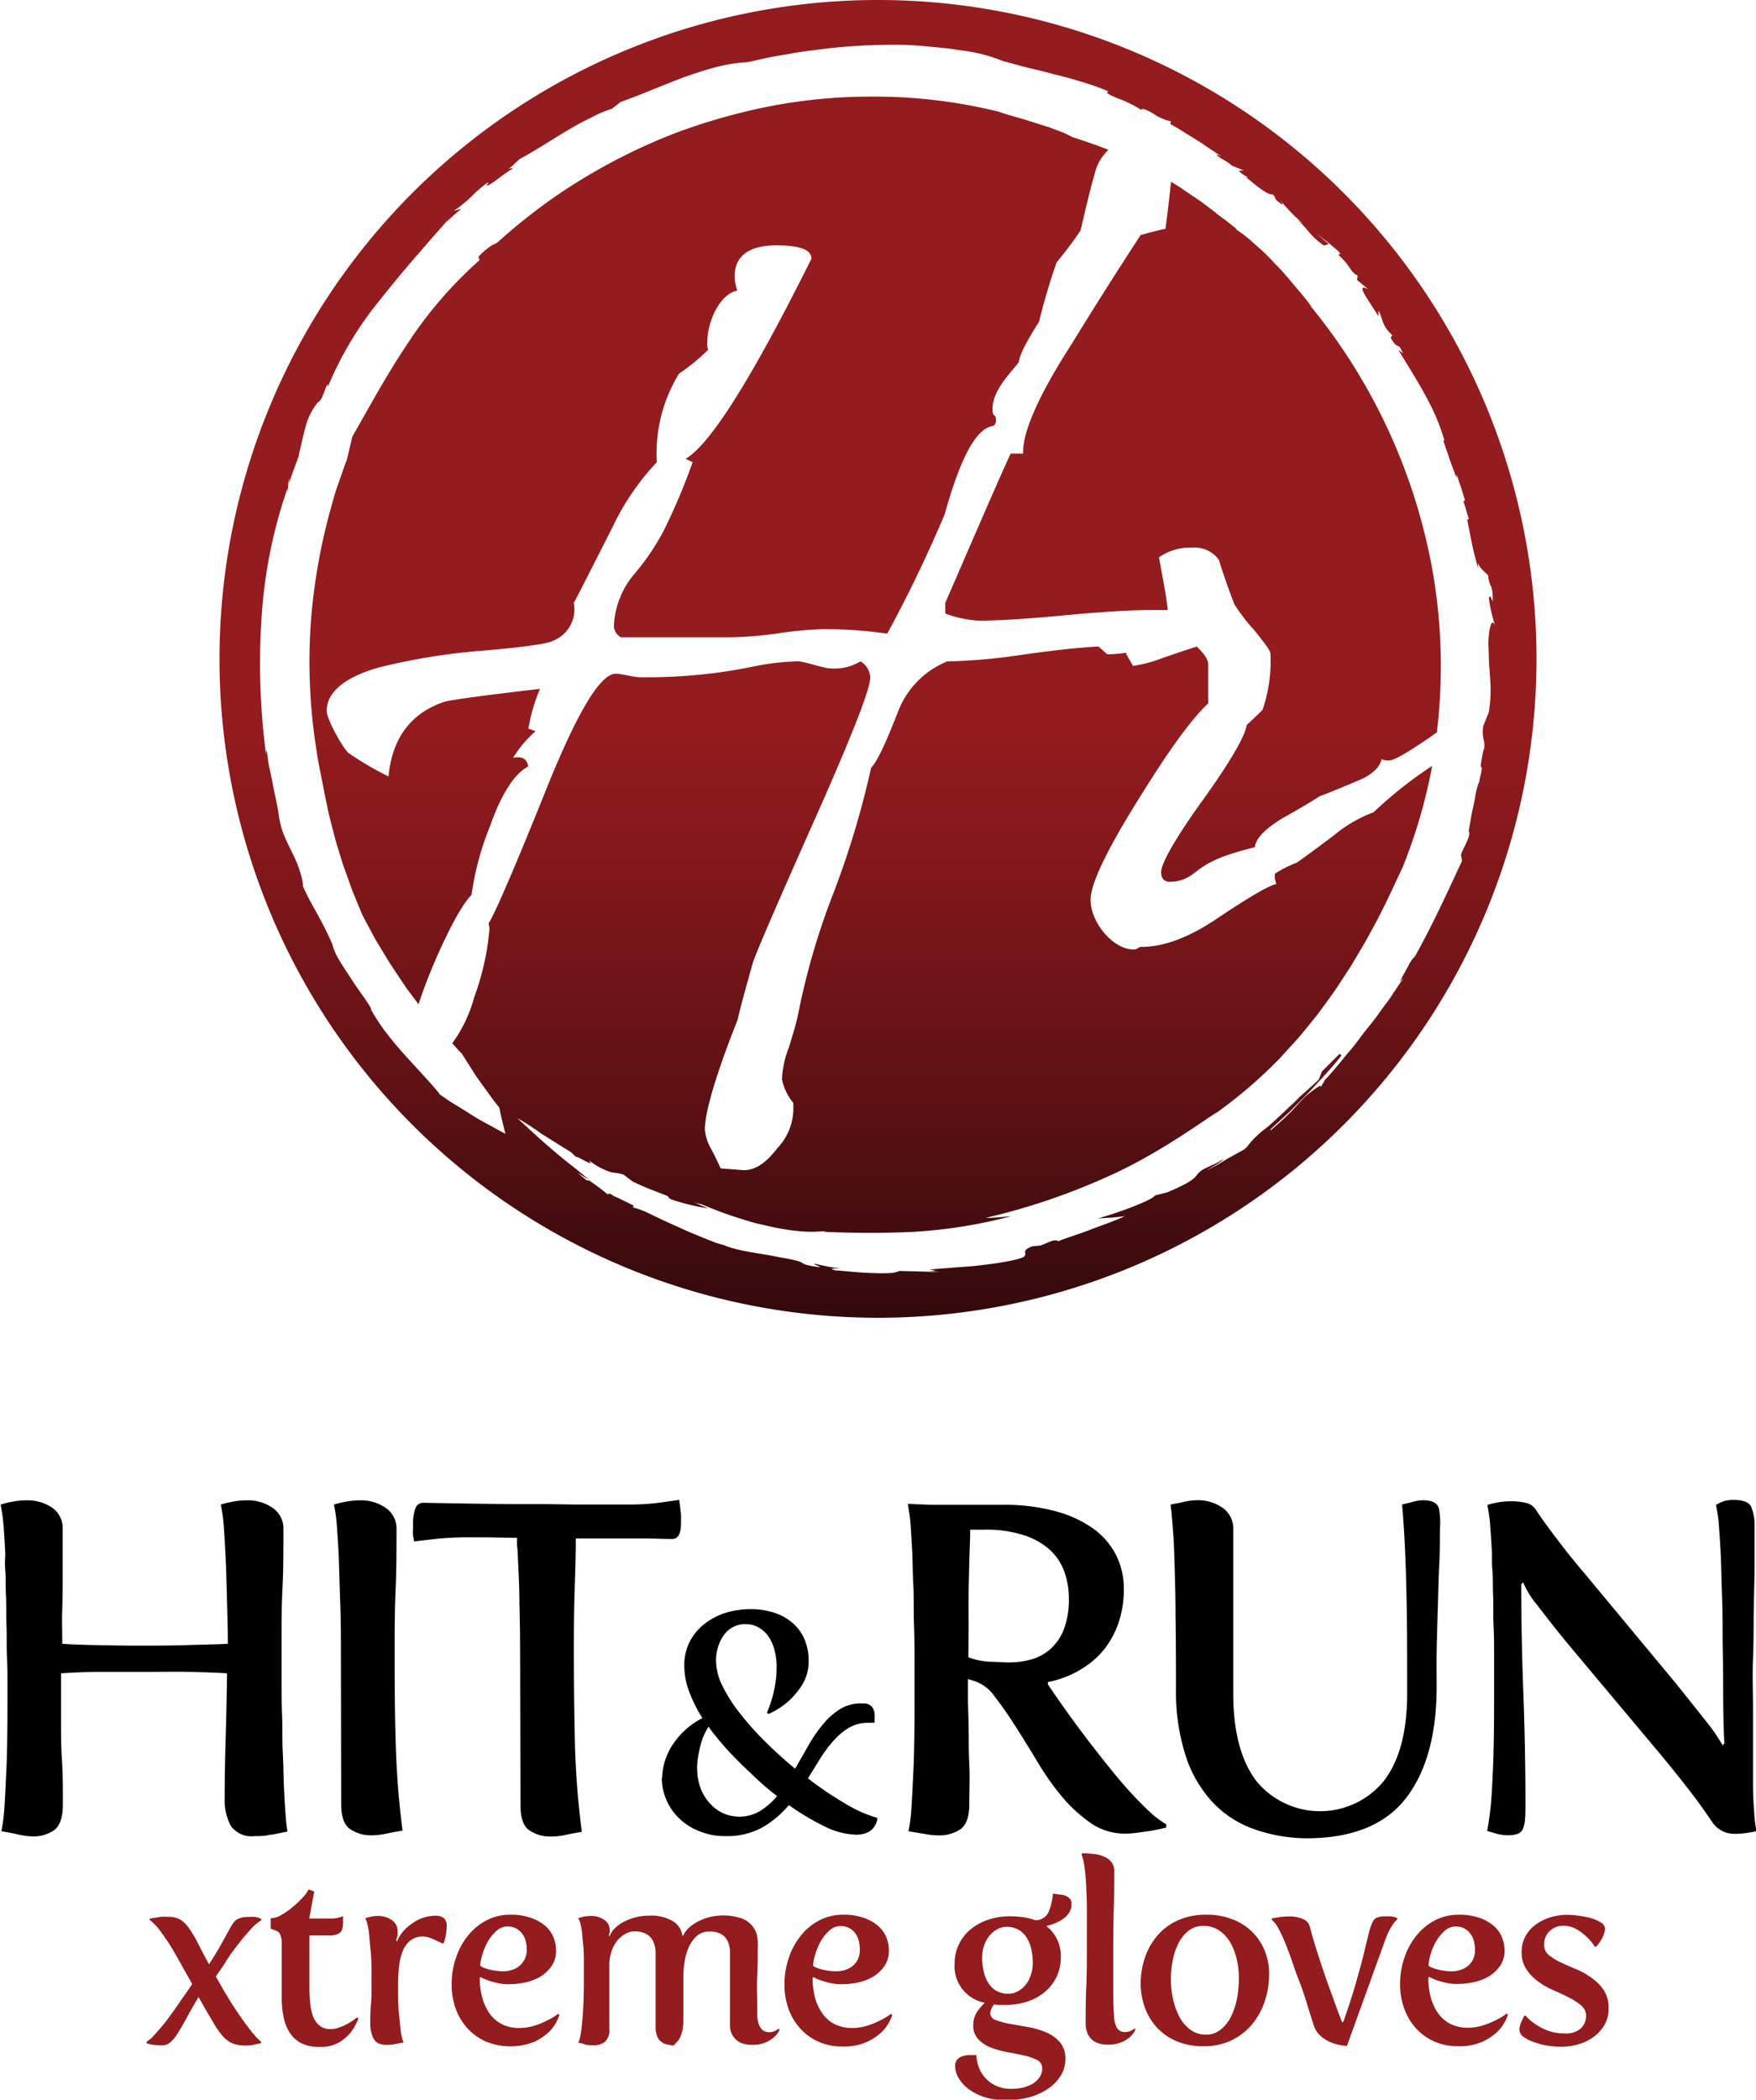 <svg xmlns="http://www.w3.org/2000/svg" xmlns:xlink="http://www.w3.org/1999/xlink" viewBox="0 0 200 239"><defs><style>.\36 73d7e25-8141-480a-a108-bc132b59c5c6{fill:url(#9a3575e3-4ad8-4353-b50f-0af3d373a89f);}.\36 071064f-27bf-4813-8697-55c2bc5c094b{fill:url(#859f25bb-4f47-454f-8098-350f08d692cd);}.dec5996e-3ab2-448e-b9a1-cec5ed1357c8{fill:url(#06cf8780-35b3-4dd8-90f2-2bbe8cf4e230);}.\33 36a76b8-f730-4cef-a621-602913220f5a{fill:#941b1e;}</style><linearGradient id="9a3575e3-4ad8-4353-b50f-0af3d373a89f" x1="100" y1="150" x2="100" gradientUnits="userSpaceOnUse"><stop offset="0" stop-color="#33090c"/><stop offset="0.17" stop-color="#5e1114"/><stop offset="0.36" stop-color="#85181b"/><stop offset="0.45" stop-color="#941b1e"/></linearGradient><linearGradient id="859f25bb-4f47-454f-8098-350f08d692cd" x1="80.77" y1="150.11" x2="80.77" y2="0.13" xlink:href="#9a3575e3-4ad8-4353-b50f-0af3d373a89f"/><linearGradient id="06cf8780-35b3-4dd8-90f2-2bbe8cf4e230" x1="135.94" y1="150.11" x2="135.94" y2="0.13" xlink:href="#9a3575e3-4ad8-4353-b50f-0af3d373a89f"/></defs><title>logo</title><g id="3813276b-5b4d-4093-a5fd-362dee46c8c9" data-name="Capa 2"><g id="d27d6b59-d415-49d4-b5c1-7ea9cf912dfa" data-name="logo"><path class="673d7e25-8141-480a-a108-bc132b59c5c6" d="M100,0a75,75,0,1,0,75,75A75,75,0,0,0,100,0Zm69.51,73.27c.07,1.08.05,1.91.11,2.62s.09,1.26.13,1.78a16.14,16.14,0,0,1-.18,3.39l-.64,1.6c-.23,1.62.42,1.81,0,2.85-.34,1.64-.29,1.76-.22,1.81s.14.06-.21,1.5h0c0,.08,0,.18-.08.27a0,0,0,0,0,0,0,8.88,8.88,0,0,0-.43,1.8c-.11.53-.2,1-.36,1.68,0,0-.09.51-.17,1-.05.25-.1.5-.13.69s-.06.31-.06.31c.33.59-.58,1.81-.87,2.71l.06.36.06.36c-1.27,2.68-3.17,6.95-5.37,10.88a3.2,3.2,0,0,0-.74,1.06c-.3.52-.65,1.17-1,1.83l.46-.48c-.52.78-1,1.48-1.38,2.07s-.82,1.12-1.16,1.59c-.67,1-1.25,1.67-1.82,2.39s-1.08,1.48-1.82,2.33-1.54,1.94-2.77,3.24l-.52.88c.25-.57-.9.37-1.39.74s-1.17,1.18-1.9,1.94-1.59,1.5-2.4,2.21l0-.14,2.18-2,2.24-2.26c1.44-1.55,2.79-3,3.66-4.14l-.22-.18-1,1c-.51.5-1,1-1,1l-.37.93c-.35.34-.68.63-1,.92s-.59.54-.88.78c-.54.5-1,1-1.45,1.39-.9.85-1.66,1.58-2.56,2.35a10.52,10.52,0,0,0-2.29,2.23h0l-.24.21a.55.55,0,0,0,.2-.1s0,0,0,0c-.82.49-1.46.82-2.13,1.2-.33.2-.68.4-1.06.64l-1.34.73c.09-.07.53-.35,1-.63s.86-.6.94-.66c-.1,0-.56.3-1,.52l-1.08.5c-1.68.83,0,.92-4.36,2.75l-.7.18-.71.18c-.26.52-4.24,2-6.5,2.61l1.55-.09c.76-.06,1.53-.17,1.53-.17-1.26.6-2.7,1.06-4,1.57s-2.67.9-3.74,1.34c0,0,.4-.26-.53-.11l-1.32.54-1,.11c-1.29.54-.5.68-.86,1.14V143c-.15.28-2.36.73-4.79,1-1.21.17-2.48.21-3.56.31s-2,.13-2.49.23c.54,0,1.26.17-.09.1a7.93,7.93,0,0,0,1.46.11,13.68,13.68,0,0,1-1.68,0l-3.08-.08a2.87,2.87,0,0,1-1.08.24,16.1,16.1,0,0,1-1.83,0c-1.35,0-2.92-.21-4.14-.29H95.2c-.32-.1-1.07-.27.51-.22l-1.4-.22-1.38-.3c-.94-.07,1.84.59-.5.23-1.85-.38,0-.37-3.66-1-2.28-.49-4.64-.65-6.38-1.4-.23-.06-.55-.15-.92-.27l-1.29-.51-1.53-.63c-.54-.22-1.09-.49-1.63-.73l-1.59-.72c-.5-.25-1-.48-1.42-.68a9,9,0,0,0-1.92-.73l.07-.21c-.51-.26-1.71-.86-2.42-1.16l.1,0c-.45-.23-.54-.23-.55-.18s-.16,0-.1.07l.12,0s0,.07,0,.09a21.23,21.23,0,0,0-2.24-1.69h-.24c-.26-.21-.79-.64-1-.8s0,0,1.28.73c-.45-.35-1.2-1-2.08-1.68s-1.87-1.52-2.78-2.31-1.74-1.56-2.34-2.11l-1-.92A27.59,27.59,0,0,1,61.59,129c1.19.74,2.47,1.57,3.39,2.11l.69.64c-.27-.41,2.32,1.35,1.38.3a7.75,7.75,0,0,0,2.61,1.4,8.52,8.52,0,0,1,1.34.24l1.09.82.61.28c.37.17.87.39,1.38.59l2,.78c0,.08.1.23.43.39a26.46,26.46,0,0,0,4.13,1l-1-.43-.62-.29a4.53,4.53,0,0,0,.86.25v0c1.48.6,2.8,1.12,4,1.49.61.19,1.16.37,1.68.52s1,.26,1.48.36a27.63,27.63,0,0,0,4.12.71c1.91.14,2.38-.06,3,0l-.45.06c4,.15,7.07.15,10.31,0a56.56,56.56,0,0,0,11.16-1.78l-1.46.13-1,.06h-.46A74.71,74.71,0,0,0,126,134c6.19-2.72,11.59-6.85,12.6-7.37a53.11,53.11,0,0,0,7-6c.53-.54,1-1.11,1.55-1.68l.77-.85.73-.88,1.43-1.77,1.33-1.82.65-.91.62-.94,1.21-1.85c.73-1.27,1.52-2.49,2.18-3.77,1.41-2.48,2.53-5,3.69-7.46a60,60,0,0,0,3.36-11.53c-.07.06-.16.11-.23.16a47.43,47.43,0,0,0-6.45,5.13,15.45,15.45,0,0,0-4.53,2.64c-2.53,1.9-3.93,2.91-4.24,3.11a12.36,12.36,0,0,0-2.41,1.21c-.11.09-.11.5.1,1.21-.91.19-3.12,1.51-6.75,3.93-3.13,2.11-6,3.22-8.56,3.22-.5,0-.41.3-.92.3-2.41,0-4.92-3.13-4.92-5.64,0-1.81,1.81-5.64,5.54-11.59,3.42-5.53,6-9.06,7.85-10.78V75.59c0-.51-.4-1.12-1.3-2-.21.09-1.52.49-3.84,1.29a15.34,15.34,0,0,1-3.42.92l-.81-1.42s.05,0,.1-.09a15.47,15.47,0,0,1-2.22.19l-1-.89c-1.92.09-4.64.38-8.35.89a67.22,67.22,0,0,1-8.87.81,10,10,0,0,0-5.54,5.54c-1.41,3.63-2.42,5.84-3.13,6.55A102.14,102.14,0,0,1,95,101.47a80.77,80.77,0,0,0-4.14,14.2c-.11.51-.41,1.62-1,3.53a11.47,11.47,0,0,0-.8,3.63,6.07,6.07,0,0,0,1.3,2.72v.69a6.54,6.54,0,0,1-1.81,4.44c-1.31,1.71-2.52,2.52-3.83,2.52l-2.62-.2c-.1-.11-.4-.91-1.1-2.21a5.37,5.37,0,0,1-.72-2.22c0-1.92,1.21-6.15,3.73-12.49.31-1.42.91-3.53,1.72-6.45.51-1.51,3-7.25,7.45-17.22,3.93-8.88,5.94-14,5.94-15.32A2.28,2.28,0,0,0,98,75.28a5.68,5.68,0,0,1-3.32.81c-.92,0-3-.81-3.83-.81a28.18,28.18,0,0,0-5.14.61c-2.52.51-4.24.71-5,.8a60.67,60.67,0,0,1-7.76.4c-.8,0-2.1-.4-2.81-.4-1.73,0-4.24,4.13-7.66,12.49-4,10-6.35,15.31-6.84,15.92a2.23,2.23,0,0,1,.1.8A30.45,30.45,0,0,1,54,113.55a16,16,0,0,1-2.49,5.21c.2.22.38.41.53.59.35.39.57.59.57.59l.63,1c.38.57.84,1.39,1.39,2.12l1.5,2.08c.43.56.73.92.73.92s.16.74.33,1.49l.37,1.51-1.22-.66c-.71-.41-1.73-.9-2.67-1.52s-1.92-1.17-2.62-1.64l-1.14-.79.18.08c-2.8-3.35-5.74-5.89-7.75-9.47h-.07c.22-.21-1-1.72-2.11-3.39-.55-.87-1.15-1.73-1.58-2.48a6,6,0,0,1-.72-1.68c-1.2-2.82-2.46-4.57-3.35-6.61,0,.07,0-.22-.07-.67a11.92,11.92,0,0,0-.88-2.58c-.14-.36-.52-1-.9-1.89a9.33,9.33,0,0,1-.89-2.84c-.11-1-.44-2.24-.68-3.58-.13-.69-.29-1.37-.42-2s-.21-1.37-.3-2l-.08.46A78.76,78.76,0,0,1,29.81,70a55.53,55.53,0,0,1,2.93-14.41c-.06,1.91.21-2.67.18-.56,0,0,.06-.2.16-.5s.23-.7.39-1.1l.58-1.58c0-.11,0-.15,0-.15.23-.95.43-1.93.71-2.95a7.41,7.41,0,0,1,1.48-3c.23,0,.53-.7.75-1.3s.42-1,.33-.36a39.26,39.26,0,0,1,6-10c2.19-2.79,4.55-5.49,7.87-9.26l-.37.47.82-.77c.44-.38.89-.74.89-.74l-.83.2a14.21,14.21,0,0,0,2.37-2c.83-.74,1.54-1.36,1.57-1.16l-.22.21c.1.4,1.9-1.28,3-1.85-.18-.1-.45,0-.61.13.18-.14.61-.5,1.38-1.22,1.87-1,3.73-2.25,5.52-3.3a28.29,28.29,0,0,1,2.62-1.41,12.21,12.21,0,0,1,2.35-1l1-.78c2.17-.77,4.66-1.85,7.18-2.81,1.28-.44,2.55-.87,3.77-1.18a18.1,18.1,0,0,1,3.5-.54l2.48-.55c.79-.16,1.57-.27,2.31-.4,1.5-.3,2.93-.42,4.36-.62a67.57,67.57,0,0,1,9.19-.39l1.41.09,1.51.15,1.57.15,1.54.23a18.09,18.09,0,0,1,4.73,1.21c1.33.34,2.47.69,3.52.92s2,.52,2.89.73,1.78.48,2.69.75l1.43.46c.47.19,1,.37,1.49.6-.46.13.23.45,1.18.83A13.6,13.6,0,0,1,130,12.52c0-.28.66,0,1.37.42a5.5,5.5,0,0,0,2,.87l-.08.31s.39.21.95.54l2,1.24c.74.44,1.45,1,2,1.31l.86.6-.46-.21c-.25.16,1,.63,1.69,1.27l1.32.52-.57.06a4.34,4.34,0,0,0,1.09.75.23.23,0,0,0-.2,0,21.66,21.66,0,0,0,1.79,1.42c.55.37,1,.58,1.18.49.49.48.1.43.68.88.78.61.39.06.13-.29a19.67,19.67,0,0,0,2.63,2.73l-.28-.19a3.68,3.68,0,0,0-.36-.24c1.14.91,1.34,1.77,3.06,2.95l.55-.17-.23-.2c-.16-.14-.36-.29-.55-.46l-.65-.53,1.22.91,1.31,1.1c.42.55,0,.22,0,.43,1.54,1.38,1.12,1.72,2.19,2.36l-.09.47.63.52.61.52c-.18-.07-.49-.22-.58-.12s0,.46.65,1.44L157,36l0-.66c.54,1,.34,1.69,1.59,2.83l-.21.24c.89,1.62.82.35,1.4,1.81l-.52-.4c2.34,3.87,4.19,6.59,5.26,10.35h-.14l.39,1.12c.14.41.29.82.42,1.23.3.82.58,1.54.71,1.89L165.9,54c0,.06.08.22.15.43s.21.65.34,1l.46,1.49-.17.19a10.73,10.73,0,0,1,.32,1l.3,1-.19,0c.17,1,.39,2,.57,2.92s.46,1.82.66,2.67l0-.65c.1.53.72,1,1.14,1.43.21,1.68.54.78.54,3-.23-.53-.29-.79-.44-.39a15.34,15.34,0,0,0,.74,3.18C169.93,70.25,169.58,71.29,169.51,73.27Z"/><path class="6071064f-27bf-4813-8697-55c2bc5c094b" d="M113.14,48.48a.83.83,0,0,0,.3-.5c0-1.1-.4-.31-.4-1.41,0-2,1.7-3.73,3-5.34.09-1.2,1.89-3.93,2.31-4.63a69.62,69.62,0,0,1,2-6.75,41.64,41.64,0,0,0,2.72-3.62c.5-2.12,1-4.33,1.61-6.45a5.36,5.36,0,0,1,1.57-2.72c-1.36-.56-2.75-1-4.12-1.46a12.62,12.62,0,0,0-1.56-.71c-.36-.12-.73-.27-1.13-.42l-1.26-.39c-1.69-.58-3.48-1-4.34-1.34A58.67,58.67,0,0,0,99.37,11a60.24,60.24,0,0,0-15.21,1.89,66.76,66.76,0,0,0-7.48,2.35,66.42,66.42,0,0,0-13.9,7.45,66.69,66.69,0,0,0-6.15,4.93c-.23.16-.36.16-.64.33a7.5,7.5,0,0,0-1.5,1.28l.13.38a47.26,47.26,0,0,0-8.25,9.58C44,42.72,42,46.44,40.13,49.7l-.63,2.66-.16.39c-.1.26-.23.65-.4,1.14s-.37,1.08-.61,1.75S37.9,57.1,37.64,58a67.31,67.31,0,0,0-2.23,12.73,64.12,64.12,0,0,0,.38,12.91c.12.87.24,1.67.35,2.38s.24,1.32.34,1.82c.19,1,.31,1.58.31,1.58s.19,1,.48,2.37c.12.72.36,1.53.57,2.41.12.44.24.9.35,1.35l.42,1.4c.15.46.28.92.43,1.38s.32.9.47,1.32c.32.86.57,1.68.87,2.34.55,1.36.93,2.24.93,2.24l1.45,2.7,1.61,2.66c.63.95,1.32,2,2,3,.45.58.87,1.16,1.3,1.73q.63-2,1.9-5c1.72-3.92,3.12-6.44,4.13-7.45a33,33,0,0,1,2.12-7.85c1.31-3.74,2.83-6,4.33-6.76-.1-.9-.7-1.2-1.71-1A13.05,13.05,0,0,1,61,83.23l-.82-.29a20.4,20.4,0,0,1,1.32-4.53c-6.76.79-10.49,1.3-11,1.51-3.73,1.3-5.84,4.12-6.25,8.46a35.35,35.35,0,0,1-4.63-2.72c-.8-.91-2.41-3.83-2.41-4.74,0-2.11,2-3.83,5.94-4.94a71.11,71.11,0,0,1,11.78-1.91c4.74-.4,7.45-.8,8-1.11a3.83,3.83,0,0,0,2.42-4.33c.09-.11,1.51-2.91,4.33-8.46a28.7,28.7,0,0,1,5.13-7.56,17.31,17.31,0,0,1,2.52-10.07,23.65,23.65,0,0,0,3.32-2.72,2.48,2.48,0,0,1-.09-.9c0-2.32,1.41-5.44,3.42-5.85a5.06,5.06,0,0,1-.31-1.61c0-2.32,1.62-3.53,4.75-3.53,2.72,0,4,.5,4,1.52C85.64,43.05,80.9,50.6,78.08,52.23l.81.38a70.43,70.43,0,0,1-3.33,7.86,27.31,27.31,0,0,1-3.42,5,9.77,9.77,0,0,0-2.22,5.76,1.49,1.49,0,0,0,.81,1.31H83.12a42.25,42.25,0,0,0,5.24-.41,45.58,45.58,0,0,1,5.14-.51,48.43,48.43,0,0,1,7.55.51,150.81,150.81,0,0,0,6.55-13.61C109.41,52,111.23,48.69,113.14,48.48Z"/><path class="dec5996e-3ab2-448e-b9a1-cec5ed1357c8" d="M149.2,34.76l.18.17c-.57-.82-1.28-1.63-2-2.49S146,30.79,145.2,30a24.57,24.57,0,0,0-2.28-2.2,16.93,16.93,0,0,0-2.17-1.72c.09,0,.1,0,0-.09l-1.15-.91c-.5-.37-1-.74-1.14-.82l.18.08-1.86-1.4-1.94-1.31a15.86,15.86,0,0,0-1.47-.93c-.14,1.43-.35,3.22-.63,5.35-.1,0-1,.2-2.82.7q-3.93,6-7.85,12.39c-3.84,5.94-5.65,10.17-5.54,12.49h-1.42c-1.71,3.71-4.13,9.37-7.45,17v1.21a13,13,0,0,0,3.83.81c2.11,0,5.43-.2,9.76-.61s7.66-.6,9.78-.6H133c-.11-1.32-.51-3.29-1-6a6.1,6.1,0,0,1,3.73-1.1,3.41,3.41,0,0,1,3.11,1.41c.31,1.1.91,2.82,1.73,5a20.68,20.68,0,0,0,2.3,3c1.22,1.52,1.82,2.31,1.82,2.62a16.76,16.76,0,0,1-.9,6.45c-.11.1-.71.7-1.81,1.72-.11,1.1-1.72,4-5,8.55s-4.73,7.26-4.73,8.16c0,.71.31,1.12,1,1.12a4.21,4.21,0,0,0,2.52-.81c1.51-1.12,2.31-1.91,7.15-3.13.1-1,1.2-2.11,3.21-3.33,1.42-.79,2.83-1.6,4.25-2.51.09,0,1.4-.51,4-1.61,1.76-.68,2.76-1.55,3-2.63,0,.13.23.21.82.21s2.11-.9,4.64-2.62l.81-.58a62.7,62.7,0,0,0-.44-18.1A65.72,65.72,0,0,0,149.2,34.76Z"/><path d="M.16,208.45a20.49,20.49,0,0,0,.32-2.39c.07-1,.15-2.5.24-4.43s.13-4.56.13-7.89c0-.53,0-1.25,0-2.17s0-1.94-.06-3.06,0-2.26-.05-3.45,0-2.32-.06-3.4,0-2-.08-2.89,0-1.49,0-1.91q-.1-1.92-.18-3c-.06-.74-.12-1.31-.19-1.7s-.12-.72-.16-.9a12.08,12.08,0,0,1,1.49-.35,8.63,8.63,0,0,1,1.44-.13,5,5,0,0,1,3,.88A2.82,2.82,0,0,1,7.14,174v2.21c0,.93,0,2,0,3.16s0,2.41-.05,3.74,0,2.65,0,4c1,.07,2.32.12,3.86.15s3.12.06,4.72.06c1.84,0,3.7,0,5.57-.06s3.43-.08,4.71-.15c0-1.92-.07-3.73-.11-5.45s-.09-3.32-.16-4.8q-.11-1.92-.18-3c-.06-.74-.12-1.31-.19-1.7s-.12-.72-.16-.9a12.08,12.08,0,0,1,1.49-.35,8.63,8.63,0,0,1,1.44-.13,4.93,4.93,0,0,1,3,.88,2.82,2.82,0,0,1,1.2,2.41c0,2.34,0,4.6-.11,6.8s-.1,4.41-.1,6.64c0,1.1,0,2.32,0,3.66s0,2.73.06,4.14,0,2.83.08,4.23.07,2.69.13,3.9.11,2.25.19,3.13a18.36,18.36,0,0,0,.21,1.91l-.93.19-.8.16c-.27,0-.56.1-.86.13A8.59,8.59,0,0,1,29,209a2.9,2.9,0,0,1-2.71-1.16,6.29,6.29,0,0,1-.7-3.24q0-3,.11-6.67t.16-7.46c-1.21-.07-2.63-.12-4.26-.16s-3.27,0-4.9,0-3.49,0-5.25,0-3.26.09-4.5.16v5.31c0,1.49,0,3,.11,4.65s.1,3.26.1,5c0,1.45-.35,2.42-1,2.9a4.2,4.2,0,0,1-2.42.71A8.28,8.28,0,0,1,2,208.8C1.45,208.67.83,208.56.16,208.45Z"/><path d="M38.83,188.91c0-2.23,0-4.37-.08-6.42s-.11-3.93-.18-5.63c-.07-1.28-.14-2.29-.19-3s-.12-1.31-.18-1.7-.13-.72-.17-.9a12.25,12.25,0,0,1,1.5-.35,8.61,8.61,0,0,1,1.43-.13,4.93,4.93,0,0,1,3,.88,2.82,2.82,0,0,1,1.2,2.41c0,2.34,0,4.6-.1,6.8s-.11,4.41-.11,6.64c0,3.5,0,7,.11,10.41a96.43,96.43,0,0,0,.79,10.46c-.67.1-1.29.22-1.86.34a7.66,7.66,0,0,1-1.71.19,4.14,4.14,0,0,1-2.42-.72c-.69-.48-1-1.44-1-2.89Z"/><path d="M59.24,188.91q0-3.34-.08-6.4c0-2-.12-3.9-.19-5.6,0-.39-.06-.73-.08-1s0-.59,0-.87c-1.7,0-2.94-.05-3.72-.05H53.33a34.2,34.2,0,0,0-3.68.18l-2.5.29c0-.21-.08-.44-.11-.69a3.73,3.73,0,0,1,0-.69v-.74a5,5,0,0,1,.24-1.54.94.94,0,0,1,1-.74q5.11.1,9.64.15l3.92,0,3.81.05,3.35,0h2.56a26.86,26.86,0,0,0,3.54-.21l2.27-.32c0,.28.07.57.1.85s.07.53.09.85,0,.64,0,1c0,1.16-.34,1.75-1,1.75-1,0-2.08-.06-3.25-.06H69.76c-1.3,0-2.69,0-4.18,0,0,2.16-.08,4.25-.14,6.27s-.08,4.07-.08,6.16q0,5.25.11,10.46a96.62,96.62,0,0,0,.8,10.51c-.67.11-1.3.22-1.87.35a8.11,8.11,0,0,1-1.7.18,4.2,4.2,0,0,1-2.42-.71c-.7-.48-1-1.45-1-2.9Z"/><path d="M75.41,202.4a7.23,7.23,0,0,1,1.09-3.63,8.85,8.85,0,0,1,3.5-3.2,16.3,16.3,0,0,1-1.53-3.08,8.3,8.3,0,0,1-.53-2.84,5.93,5.93,0,0,1,.65-2.85,6.37,6.37,0,0,1,1.71-2,7.35,7.35,0,0,1,2.38-1.22,9.29,9.29,0,0,1,2.72-.41,8.5,8.5,0,0,1,3,.48,6,6,0,0,1,2.07,1.27,5,5,0,0,1,1.23,1.86,6.2,6.2,0,0,1,.4,2.23,5.1,5.1,0,0,1-.72,2.75,9.2,9.2,0,0,1-1.58,1.89,8.71,8.71,0,0,1-2.27,1.45l-.18-.14c.18-.43.36-.91.53-1.45s.27-1,.39-1.65a10.93,10.93,0,0,0,.18-2.07,7,7,0,0,0-.29-2.14,4.52,4.52,0,0,0-.76-1.54,3.27,3.27,0,0,0-1.12-.92,2.91,2.91,0,0,0-1.31-.32,3,3,0,0,0-2.51,1.22,5,5,0,0,0-.9,3.06,6.39,6.39,0,0,0,.75,2.8,17.5,17.5,0,0,0,2,3.12,34.16,34.16,0,0,0,2.86,3.2q1.62,1.6,3.39,3.06l1.51-2.64a17.29,17.29,0,0,1,1.64-2.39,8.25,8.25,0,0,1,1.93-1.73,4.43,4.43,0,0,1,2.42-.67l.51,0a1.5,1.5,0,0,1,.5.18,1.13,1.13,0,0,1,.39.44,1.8,1.8,0,0,1,.16.8,2.11,2.11,0,0,1,0,.26,2.15,2.15,0,0,0,0,.23,1.43,1.43,0,0,0,0,.29,1.47,1.47,0,0,0-.36,0h-.35a4.34,4.34,0,0,0-2.19.55,7.49,7.49,0,0,0-1.74,1.44,15.49,15.49,0,0,0-1.51,2l-1.45,2.34a39.88,39.88,0,0,0,4.37,2.94,14.45,14.45,0,0,0,3.55,1.56,2.13,2.13,0,0,1-.87,1.52,3,3,0,0,1-1.55.39,8.53,8.53,0,0,1-3.6-.94,27.94,27.94,0,0,1-4.07-2.43,11.22,11.22,0,0,1-3,2.53,8.29,8.29,0,0,1-4.28,1,7.45,7.45,0,0,1-2.87-.54A6.9,6.9,0,0,1,77.37,207a6.48,6.48,0,0,1-2-4.58Zm4-1.1a6.43,6.43,0,0,0,.34,2.13,5.29,5.29,0,0,0,1,1.73,4.64,4.64,0,0,0,1.51,1.19,4.59,4.59,0,0,0,4.33-.22,8.34,8.34,0,0,0,1.92-1.68c-.81-.61-1.59-1.27-2.36-2s-1.5-1.4-2.19-2.11a31.92,31.92,0,0,1-3.27-3.79c-.09.15-.21.35-.35.62a7.43,7.43,0,0,0-.41,1,11,11,0,0,0-.34,1.37A10.1,10.1,0,0,0,79.39,201.3Z"/><path d="M103.47,208.45a18.45,18.45,0,0,0,.32-2.39c.07-1,.15-2.5.24-4.43s.13-4.56.13-7.89c0-1.09,0-2.43,0-4s0-3.17-.06-4.8,0-3.17-.08-4.62-.07-2.6-.11-3.45c-.07-1.28-.13-2.29-.18-3.06a16.1,16.1,0,0,0-.19-1.72c-.07-.46-.12-.76-.15-.91.42,0,.87.06,1.33.06s.83.05,1.33.05h8.2a22.2,22.2,0,0,1,6,.74,13.18,13.18,0,0,1,4.31,2,8.4,8.4,0,0,1,2.59,3.05,8.52,8.52,0,0,1,.85,3.72,11.85,11.85,0,0,1-.38,3.16,10,10,0,0,1-1,2.49,9.21,9.21,0,0,1-1.38,1.89,10,10,0,0,1-1.58,1.33,11.48,11.48,0,0,1-4.31,1.8v.27q2.55,3.76,5.06,7,1.07,1.38,2.19,2.76c.74.92,1.48,1.79,2.23,2.6s1.46,1.53,2.13,2.15a10.5,10.5,0,0,0,1.87,1.41v.37c-.61.14-1.19.27-1.76.37l-1.55.22a10.63,10.63,0,0,1-1.38.1,6.81,6.81,0,0,1-3.89-1.19,16.68,16.68,0,0,1-3.28-3,30.81,30.81,0,0,1-2.82-4q-1.31-2.18-2.53-4.08c-.82-1.28-1.6-2.39-2.34-3.35a4.59,4.59,0,0,0-2.3-1.75l-.74-.22c0,.32,0,1,0,1.94s.06,2.13.08,3.45,0,2.77.08,4.31,0,3,0,4.48-.34,2.42-1,2.9a4.24,4.24,0,0,1-2.43.71,8.62,8.62,0,0,1-1.73-.18C104.77,208.67,104.15,208.56,103.47,208.45Zm6.82-19.8a8.47,8.47,0,0,0,2.32.5c.76,0,1.51.08,2.26.08a9.3,9.3,0,0,0,2.69-.37,5.46,5.46,0,0,0,2.18-1.25,5.84,5.84,0,0,0,1.47-2.26,9.59,9.59,0,0,0,.53-3.4,9.15,9.15,0,0,0-.5-3,6.28,6.28,0,0,0-1.63-2.5,8.12,8.12,0,0,0-3-1.7,13.92,13.92,0,0,0-4.49-.63H110.5c0,1.13-.07,2.33-.1,3.61s-.07,2.55-.08,3.85,0,2.55,0,3.77Z"/><path d="M133.94,192.31q0-4.94-.05-8.39c0-2.3-.07-4.22-.11-5.76s-.09-2.75-.16-3.64-.12-1.56-.16-2a6.12,6.12,0,0,0-.11-.93,2.28,2.28,0,0,1,0-.34l1.12-.21a7.45,7.45,0,0,1,.92-.19,6.22,6.22,0,0,1,.88-.08,4.85,4.85,0,0,1,3,.88,2.84,2.84,0,0,1,1.19,2.42v3.85q0,2.47,0,5.22c0,1.82,0,3.6,0,5.34v4.26q0,6.54,2.64,10a9.38,9.38,0,0,0,14.5,0q2.67-3.44,2.67-10c0-3.94,0-7.72-.08-11.33s-.22-7-.5-10.16l.9-.21a6.66,6.66,0,0,1,.77-.19,4.05,4.05,0,0,1,.72-.08c1,0,1.59.29,1.79.88A8.06,8.06,0,0,1,164,174c0,1.17,0,2.55-.08,4.14s-.11,3.23-.16,4.89-.1,3.29-.13,4.89,0,2.93,0,4q0,8.23-3.49,12.75T149,209.25a18.19,18.19,0,0,1-6.05-1,11.92,11.92,0,0,1-4.74-3,14,14,0,0,1-3.12-5.25A23.5,23.5,0,0,1,133.94,192.31Z"/><path d="M169.37,208.4c.1-.43.23-1.22.37-2.39s.2-2.5.29-4.41.14-4.53.14-7.86c0-.53,0-1.25,0-2.17s0-1.94,0-3.06,0-2.26-.06-3.45,0-2.32-.05-3.4,0-2-.08-2.89-.05-1.49-.05-1.91c-.07-1.28-.13-2.29-.19-3a16.23,16.23,0,0,0-.19-1.7c-.07-.42-.12-.71-.15-.85a8.3,8.3,0,0,1,1.17-.29,8,8,0,0,1,1.54-.13,7.42,7.42,0,0,1,1.6.16,1.83,1.83,0,0,1,1.17.74c.71,1.06,1.55,2.22,2.51,3.48s2,2.56,3.14,3.9l10.33,12.43q2,2.49,3.47,4.35a19.88,19.88,0,0,1,1.86,2.71l.21-.21c-.07-1.07-.11-2.53-.13-4.38s0-3.84-.05-5.93,0-4.14-.08-6.16-.09-3.71-.16-5.09-.13-2.29-.19-3a13.89,13.89,0,0,0-.19-1.7l-.15-.9L196,171a3.13,3.13,0,0,1,.61-.19,3.67,3.67,0,0,1,.78-.08c1.13,0,1.83.27,2.07.8a5.35,5.35,0,0,1,.37,2.23c0,1.59,0,3.19,0,4.8s-.07,3.26-.09,4.94,0,3.44-.08,5.28,0,3.81,0,5.9q0,2.24,0,4.38c0,1.43,0,2.77,0,4s.06,2.33.14,3.27a13.39,13.39,0,0,0,.26,2.09,3.69,3.69,0,0,1-.74.16,9,9,0,0,1-1.87.16,3,3,0,0,1-2.5-1.43c-.68-1-1.51-2.19-2.51-3.48s-2.11-2.68-3.35-4.17l-10.55-12.58q-2.08-2.55-3.46-4.38a10.08,10.08,0,0,1-1.6-2.58l-.22.21c0,4.18.09,8.29.24,12.32s.24,8.25.24,12.64c0,.71,0,1.3-.05,1.78a3.41,3.41,0,0,1-.24,1.11,1,1,0,0,1-.58.56,3,3,0,0,1-1.1.16,4.67,4.67,0,0,1-1.6-.26A7.34,7.34,0,0,1,169.37,208.4Z"/><path class="336a76b8-f730-4cef-a621-602913220f5a" d="M16.75,232.36a2.7,2.7,0,0,0,.73-.62c.31-.32.63-.7,1-1.13s.71-.9,1.07-1.4.71-1,1-1.43l.84-1.2c.24-.35.41-.6.5-.75l-1-1.76c-.38-.71-.78-1.42-1.21-2.14s-.88-1.38-1.33-2a6.34,6.34,0,0,0-1.3-1.39v-.14l.59-.11c.19,0,.41-.07.67-.1a7.42,7.42,0,0,1,.86,0,2.75,2.75,0,0,1,1.37.32,3.54,3.54,0,0,1,1,1,12.05,12.05,0,0,1,1,1.68c.34.68.76,1.48,1.27,2.4.51-.81,1-1.58,1.4-2.31l1-1.81a5.29,5.29,0,0,1,.34-.55,1.65,1.65,0,0,1,.39-.4,2,2,0,0,1,.58-.24,4.37,4.37,0,0,1,.89-.08,3.64,3.64,0,0,1,.62,0,3.07,3.07,0,0,1,.43.1l.31.14v.14a4.42,4.42,0,0,0-1.12.93c-.44.48-.91,1-1.4,1.64s-1,1.27-1.44,2-.88,1.29-1.24,1.84c0,0,0,0,.06.08.86,1.55,1.62,2.8,2.26,3.75s1.17,1.7,1.61,2.24a8.87,8.87,0,0,0,1.24,1.36v.14c-.21.06-.41.1-.62.14a4.11,4.11,0,0,1-1.05.14,4.59,4.59,0,0,1-1.5-.21,3,3,0,0,1-1.14-.8,9.74,9.74,0,0,1-1.18-1.68c-.43-.73-1-1.68-1.63-2.84-.6,1-1.1,1.9-1.48,2.6s-.72,1.26-1,1.69a3.94,3.94,0,0,1-.81.93,1.44,1.44,0,0,1-.89.29,7.3,7.3,0,0,1-.94-.06,3.24,3.24,0,0,1-.84-.2Z"/><path class="336a76b8-f730-4cef-a621-602913220f5a" d="M32.09,227.44c0-.45,0-.91,0-1.39s0-1,0-1.4,0-.87,0-1.26,0-.71,0-1c0-.6,0-1.07,0-1.41a2.36,2.36,0,0,0-.18-.79.8.8,0,0,0-.4-.39c-.17-.08-.4-.16-.68-.26v-1.19A2.38,2.38,0,0,0,32,218a8.12,8.12,0,0,0,1.33-.92,10.19,10.19,0,0,0,1.16-1.1,3.75,3.75,0,0,0,.65-.9l.65.22-.57,3.08h2.32a3.47,3.47,0,0,0,1.19-.14,1.16,1.16,0,0,0,.34-.14,3.9,3.9,0,0,1,0,.4v.36c0,.61-.13,1-.41,1.18a2.11,2.11,0,0,1-1.17.27H37l-.76,0-1,0c0,.66,0,1.31,0,1.95s0,1.13,0,1.76v1.77c0,.7,0,1.36.07,2a6.52,6.52,0,0,0,.32,1.66,2.64,2.64,0,0,0,.74,1.11,2,2,0,0,0,1.3.41,2.78,2.78,0,0,0,1-.2,5.34,5.34,0,0,0,1-.45,10.86,10.86,0,0,0,1-.68l.15.12a6.17,6.17,0,0,1-.91,1.63,5,5,0,0,1-1.34,1.12,4.16,4.16,0,0,1-2.14.49,4.67,4.67,0,0,1-2.06-.4A3.4,3.4,0,0,1,33,231.37a4.67,4.67,0,0,1-.69-1.74A10.6,10.6,0,0,1,32.09,227.44Z"/><path class="336a76b8-f730-4cef-a621-602913220f5a" d="M42.17,230.61c0-.85,0-1.68.08-2.5s.07-1.63.07-2.42c0-1.43,0-2.61-.1-3.54s-.14-1.68-.21-2.24a7.12,7.12,0,0,0-.24-1.17c-.09-.22-.14-.36-.16-.39a6.82,6.82,0,0,1,.71-.19,3.81,3.81,0,0,1,.67-.07,2.74,2.74,0,0,1,1.64.47,1.53,1.53,0,0,1,.65,1.34,2.16,2.16,0,0,1,0,.35,1.07,1.07,0,0,1-.08.33,1.34,1.34,0,0,0-.08.37l.11,0a4.18,4.18,0,0,1,.77-1.2,5.74,5.74,0,0,1,1.08-.9,4.49,4.49,0,0,1,1.21-.58,4.18,4.18,0,0,1,1.2-.2,1.53,1.53,0,0,1,1.11.31,1.17,1.17,0,0,1,.28.79,6.22,6.22,0,0,1-.09,1,4.78,4.78,0,0,1-.25,1l-.14.06q-.67-.34-1.23-.57a2.76,2.76,0,0,0-1-.23,2.23,2.23,0,0,0-1.37.41,2.88,2.88,0,0,0-.88,1.13,6.09,6.09,0,0,0-.45,1.71,18.13,18.13,0,0,0-.13,2.18c0,1.39,0,2.52.1,3.38s.14,1.52.21,2a5.5,5.5,0,0,0,.22,1c.06.17.1.25.12.25l-1,.18a4.56,4.56,0,0,1-.94.1,2.39,2.39,0,0,1-.73-.1,1.28,1.28,0,0,1-.56-.33,1.65,1.65,0,0,1-.37-.67A4,4,0,0,1,42.17,230.61Z"/><path class="336a76b8-f730-4cef-a621-602913220f5a" d="M51.44,225.81a9.21,9.21,0,0,1,.47-2.89,8,8,0,0,1,1.33-2.51,6.56,6.56,0,0,1,2.1-1.78,5.77,5.77,0,0,1,2.8-.68,6.7,6.7,0,0,1,2.37.37,4.86,4.86,0,0,1,1.62.93,3.31,3.31,0,0,1,.92,1.3,4,4,0,0,1,.28,1.44,3.07,3.07,0,0,1-.5,1.79A4.2,4.2,0,0,1,61.54,225a5.74,5.74,0,0,1-1.75.67,9.74,9.74,0,0,1-1.91.19,5.17,5.17,0,0,1-1.19-.13,8,8,0,0,1-1-.27,6.18,6.18,0,0,1-.94-.4l-.11.05a8.49,8.49,0,0,0,.3,2.33,5.73,5.73,0,0,0,.86,1.81,3.88,3.88,0,0,0,1.4,1.18,4.35,4.35,0,0,0,1.93.41,5.71,5.71,0,0,0,1.67-.24,8.45,8.45,0,0,0,1.41-.56,6.88,6.88,0,0,0,1.36-.81l.14.14a5,5,0,0,1-1.07,1.81,6.35,6.35,0,0,1-1.75,1.22,7.35,7.35,0,0,1-5.51,0,6.09,6.09,0,0,1-2.09-1.47,6.7,6.7,0,0,1-1.38-2.26A8.25,8.25,0,0,1,51.44,225.81Zm3.25-2.09c0,.05.08.12.24.19a4.62,4.62,0,0,0,.62.23,6.34,6.34,0,0,0,.85.18,5.7,5.7,0,0,0,.92.07,3,3,0,0,0,.94-.14,2.62,2.62,0,0,0,.85-.43,2.33,2.33,0,0,0,.62-.76A2.39,2.39,0,0,0,60,222a4.62,4.62,0,0,0-.11-1,2.52,2.52,0,0,0-.38-.85,2.06,2.06,0,0,0-.69-.62,2.08,2.08,0,0,0-1-.24,1.84,1.84,0,0,0-1.33.55,4.82,4.82,0,0,0-1,1.29,7.1,7.1,0,0,0-.59,1.49A5,5,0,0,0,54.69,223.72Z"/><path class="336a76b8-f730-4cef-a621-602913220f5a" d="M65.82,232.5c.06,0,.12-.15.2-.41a9.36,9.36,0,0,0,.21-1.19c.06-.53.13-1.24.18-2.11s.09-1.95.09-3.21c0-.72,0-1.43,0-2.15s0-1.41-.08-2.09-.1-1.21-.16-1.61a8.72,8.72,0,0,0-.19-.9,1.55,1.55,0,0,0-.22-.48c.25-.08.48-.14.7-.19a4,4,0,0,1,.68-.07,2.62,2.62,0,0,1,1.6.45,1.37,1.37,0,0,1,.61,1.11c0,.09,0,.17,0,.25s0,.15-.05.23a1.8,1.8,0,0,1-.06.22l.12,0a2.5,2.5,0,0,1,.65-.93,4.3,4.3,0,0,1,1.06-.72,6.08,6.08,0,0,1,1.3-.47,5.84,5.84,0,0,1,1.37-.17,4.81,4.81,0,0,1,2.88.67,2.23,2.23,0,0,1,1,1.59l.11,0a2.66,2.66,0,0,1,.7-.93,4.91,4.91,0,0,1,1.09-.72,5.89,5.89,0,0,1,1.3-.47,6.5,6.5,0,0,1,3.56.17,2.74,2.74,0,0,1,1.79,2.15A8.57,8.57,0,0,1,86.3,222c0,1,0,2-.06,3s0,2.09,0,3.32c0,.32,0,.65,0,1a4,4,0,0,0,.15,1,1.72,1.72,0,0,0,.42.72,1.13,1.13,0,0,0,.81.28,1.46,1.46,0,0,0,.74-.19l.33-.2.12.08a2.69,2.69,0,0,1-.65.88,3.75,3.75,0,0,1-1,.61,3.84,3.84,0,0,1-1.5.26,3.59,3.59,0,0,1-.93-.11,2,2,0,0,1-.79-.39,2.24,2.24,0,0,1-.58-.71,2.26,2.26,0,0,1-.22-1.07c0-.61,0-1.18,0-1.71l0-1.63q0-.81,0-1.71c0-.59,0-1.25,0-2,0-.47,0-.93,0-1.37A3.19,3.19,0,0,0,82.9,221a1.91,1.91,0,0,0-.72-.82,2.49,2.49,0,0,0-1.36-.31,2.06,2.06,0,0,0-1.55.59,3.9,3.9,0,0,0-.91,1.4,6.7,6.7,0,0,0-.42,1.64,9.51,9.51,0,0,0-.11,1.34v.39c0,.25,0,.55,0,.91s0,.75,0,1.18,0,.84,0,1.21,0,.68,0,.94v.43a6,6,0,0,1-.11,1.24,4.24,4.24,0,0,1-.27.79,1.83,1.83,0,0,1-.35.51c-.13.13-.26.26-.37.39-.27,0-.52-.08-.76-.12a1.43,1.43,0,0,1-.65-.29,1.54,1.54,0,0,1-.47-.62,2.89,2.89,0,0,1-.18-1.14c0-.6,0-1.18,0-1.73s0-1.1,0-1.66,0-1.15,0-1.75,0-1.27,0-2c0-.47,0-.93,0-1.37a3.19,3.19,0,0,0-.28-1.17,1.85,1.85,0,0,0-.75-.82,2.68,2.68,0,0,0-1.41-.31,2.08,2.08,0,0,0-.95.25,3.25,3.25,0,0,0-.92.73,3.86,3.86,0,0,0-.69,1.22,4.87,4.87,0,0,0-.27,1.69c0,.65,0,1.25,0,1.83s0,1.14,0,1.71,0,1.14,0,1.72,0,1.21,0,1.89a1.8,1.8,0,0,1-.52,1.54,2,2,0,0,1-1.25.38,5.7,5.7,0,0,1-1-.08C66.5,232.64,66.16,232.58,65.82,232.5Z"/><path class="336a76b8-f730-4cef-a621-602913220f5a" d="M89.35,225.81a9.21,9.21,0,0,1,.47-2.89,8,8,0,0,1,1.33-2.51,6.56,6.56,0,0,1,2.1-1.78,5.77,5.77,0,0,1,2.8-.68,6.7,6.7,0,0,1,2.37.37,4.86,4.86,0,0,1,1.62.93,3.41,3.41,0,0,1,.92,1.3,4,4,0,0,1,.28,1.44,3.07,3.07,0,0,1-.5,1.79A4.2,4.2,0,0,1,99.45,225a5.74,5.74,0,0,1-1.75.67,9.74,9.74,0,0,1-1.91.19,5.17,5.17,0,0,1-1.19-.13,8,8,0,0,1-1-.27,6.18,6.18,0,0,1-.94-.4l-.11.05a8.9,8.9,0,0,0,.29,2.33,5.54,5.54,0,0,0,.87,1.81,3.8,3.8,0,0,0,1.4,1.18,4.35,4.35,0,0,0,1.93.41,5.71,5.71,0,0,0,1.67-.24,8.45,8.45,0,0,0,1.41-.56,6.88,6.88,0,0,0,1.36-.81l.14.14a5,5,0,0,1-1.07,1.81,6.35,6.35,0,0,1-1.75,1.22,6.47,6.47,0,0,1-2.89.55,6.57,6.57,0,0,1-2.63-.52,6.15,6.15,0,0,1-2.08-1.47,6.7,6.7,0,0,1-1.38-2.26A8,8,0,0,1,89.35,225.81Zm3.25-2.09c0,.05.08.12.24.19a4.62,4.62,0,0,0,.62.23,6,6,0,0,0,.85.18,5.67,5.67,0,0,0,.91.07,3.08,3.08,0,0,0,1-.14,2.62,2.62,0,0,0,.85-.43,2.33,2.33,0,0,0,.62-.76,2.39,2.39,0,0,0,.24-1.11,4.62,4.62,0,0,0-.11-1,2.52,2.52,0,0,0-.38-.85,2.06,2.06,0,0,0-.69-.62,2.08,2.08,0,0,0-1-.24,1.84,1.84,0,0,0-1.33.55,4.82,4.82,0,0,0-1,1.29,7.1,7.1,0,0,0-.59,1.49A5,5,0,0,0,92.6,223.72Z"/><path class="336a76b8-f730-4cef-a621-602913220f5a" d="M108.79,235.19a1,1,0,0,1,.24-.75,1.19,1.19,0,0,1,.59-.38,2.65,2.65,0,0,1,.78-.13l.79,0a5.44,5.44,0,0,0,.22,1.18,3.71,3.71,0,0,0,.67,1.25,3.88,3.88,0,0,0,1.23,1,4.07,4.07,0,0,0,1.94.41,5.84,5.84,0,0,0,1.25-.14,4,4,0,0,0,1.1-.43,2.51,2.51,0,0,0,.79-.73,1.78,1.78,0,0,0,.31-1.05,1,1,0,0,0-.58-.93,6.09,6.09,0,0,0-1.45-.51c-.58-.13-1.22-.26-1.9-.38a10.91,10.91,0,0,1-1.89-.52,3.9,3.9,0,0,1-1.45-.95,2.22,2.22,0,0,1-.58-1.62,2.69,2.69,0,0,1,.46-1.54,7.14,7.14,0,0,1,.86-1,4.22,4.22,0,0,1-3.44-4.5,4.94,4.94,0,0,1,.47-2.12,5.08,5.08,0,0,1,1.29-1.69,6.45,6.45,0,0,1,2-1.12,7.64,7.64,0,0,1,2.54-.41,11,11,0,0,1,1.55.11,7.6,7.6,0,0,1,1.33.33,1.58,1.58,0,0,0,1.5-.89,6.59,6.59,0,0,0,.51-2.12c.24,0,.49.07.74.09a2,2,0,0,1,.68.14,1.23,1.23,0,0,1,.5.32.91.91,0,0,1,.2.64,1.72,1.72,0,0,1-.26.94,2.33,2.33,0,0,1-.68.72,4.62,4.62,0,0,1-.93.51,6.66,6.66,0,0,1-1,.32,4.25,4.25,0,0,1,1.64,3.62,4.89,4.89,0,0,1-.46,2.14,5.39,5.39,0,0,1-1.3,1.7,6,6,0,0,1-2,1.12,7.75,7.75,0,0,1-2.55.4h-.68a3.34,3.34,0,0,1-.62-.06,3.2,3.2,0,0,0-.31.57,1.43,1.43,0,0,0-.11.42.84.84,0,0,0,.64.79,8.6,8.6,0,0,0,1.58.43l2.06.36a9.89,9.89,0,0,1,2.06.6,4.19,4.19,0,0,1,1.58,1.11,2.8,2.8,0,0,1,.64,1.94,3.51,3.51,0,0,1-.51,1.86,4.77,4.77,0,0,1-1.4,1.47,7,7,0,0,1-2.13,1,10.1,10.1,0,0,1-2.71.35,7.65,7.65,0,0,1-2.52-.37,6.17,6.17,0,0,1-1.81-.94,4.38,4.38,0,0,1-1.1-1.25A2.63,2.63,0,0,1,108.79,235.19Zm6.07-8.25a2.23,2.23,0,0,0,1.1-.29,3,3,0,0,0,.88-.75,3.64,3.64,0,0,0,.57-1.11,4.08,4.08,0,0,0,.22-1.36,7.1,7.1,0,0,0-.17-1.56,4,4,0,0,0-.53-1.31,2.56,2.56,0,0,0-.92-.9,2.76,2.76,0,0,0-1.38-.33,2.13,2.13,0,0,0-1.08.29,3.14,3.14,0,0,0-.88.75,3.47,3.47,0,0,0-.59,1.11,4.08,4.08,0,0,0-.22,1.36,6.54,6.54,0,0,0,.18,1.56,4,4,0,0,0,.52,1.31,2.56,2.56,0,0,0,.92.9A2.66,2.66,0,0,0,114.86,226.94Z"/><path class="336a76b8-f730-4cef-a621-602913220f5a" d="M123.65,230.33c0-1.17,0-2.56.07-4.16s.07-3.23.07-4.89c0-1.33,0-2.61,0-3.82s-.06-2.28-.1-3.18q-.06-1-.15-1.59a9.15,9.15,0,0,0-.17-1,6.09,6.09,0,0,0-.19-.62l.08-.11a12.16,12.16,0,0,1,1.37.08,3.84,3.84,0,0,1,1.17.32,2,2,0,0,1,.81.63,1.75,1.75,0,0,1,.3,1.06q0,2.15-.06,4.35t-.06,4.47c0,1.26,0,2.52,0,3.8s0,2.53.09,3.77a3.31,3.31,0,0,0,.28,1.3,1,1,0,0,0,1,.56,1.45,1.45,0,0,0,.73-.19,3.79,3.79,0,0,0,.34-.2l.11.08a2.53,2.53,0,0,1-.64.88,3.75,3.75,0,0,1-1,.61,3.93,3.93,0,0,1-1.51.26,3.59,3.59,0,0,1-.93-.11,2,2,0,0,1-1.39-1.16A2.76,2.76,0,0,1,123.65,230.33Z"/><path class="336a76b8-f730-4cef-a621-602913220f5a" d="M129.92,225.78a9.06,9.06,0,0,1,.48-2.94,7.5,7.5,0,0,1,1.41-2.5,6.61,6.61,0,0,1,2.33-1.74,7.63,7.63,0,0,1,3.23-.65,7.9,7.9,0,0,1,3.12.57,6.34,6.34,0,0,1,3.61,3.67,7.12,7.12,0,0,1,.45,2.49,9.89,9.89,0,0,1-.48,3.06,8,8,0,0,1-1.43,2.64,7,7,0,0,1-2.34,1.85,7.18,7.18,0,0,1-3.21.69,7.55,7.55,0,0,1-3.12-.59,6.59,6.59,0,0,1-2.25-1.59,6.8,6.8,0,0,1-1.35-2.29A8,8,0,0,1,129.92,225.78Zm3.44-.48a10.15,10.15,0,0,0,.26,2.33,7.84,7.84,0,0,0,.74,2,4.26,4.26,0,0,0,1.25,1.43,2.92,2.92,0,0,0,1.76.54,2.57,2.57,0,0,0,1.64-.56,4.14,4.14,0,0,0,1.17-1.45,8,8,0,0,0,.7-2.06,12.47,12.47,0,0,0,.22-2.38,9.32,9.32,0,0,0-.25-2.17,6.8,6.8,0,0,0-.75-1.91,4.15,4.15,0,0,0-1.26-1.34,3.13,3.13,0,0,0-1.78-.51,2.67,2.67,0,0,0-1.64.52,4.07,4.07,0,0,0-1.15,1.37,6.94,6.94,0,0,0-.68,1.94A10.86,10.86,0,0,0,133.36,225.3Z"/><path class="336a76b8-f730-4cef-a621-602913220f5a" d="M149.61,230.47c-.21-.64-.46-1.43-.75-2.38s-.61-1.9-1-2.88-.67-1.92-1-2.81-.63-1.62-.89-2.19q-.22-.45-.48-.9a2.92,2.92,0,0,0-.65-.79v-.15l.9-.15a8.27,8.27,0,0,1,1.22-.07,3.62,3.62,0,0,1,1.39.27,1.3,1.3,0,0,1,.84.91c.15.61.37,1.37.65,2.28s.6,1.87.94,2.88.71,2,1.07,3,.69,1.89,1,2.68h.14c.64-1.82,1.15-3.39,1.51-4.69s.67-2.39.88-3.29.39-1.6.52-2.13a6.47,6.47,0,0,1,.41-1.23,1,1,0,0,1,.54-.56,2.57,2.57,0,0,1,1-.13,4.86,4.86,0,0,1,.56,0,2,2,0,0,1,.42.08l.31.11v.15a3.4,3.4,0,0,0-.45.5,6.67,6.67,0,0,0-.48.81,10,10,0,0,0-.53,1.28l-4.27,11.81a5.55,5.55,0,0,1-1.64-.33,4.29,4.29,0,0,1-1.27-.72A2.78,2.78,0,0,1,149.61,230.47Z"/><path class="336a76b8-f730-4cef-a621-602913220f5a" d="M159.46,225.81a9.21,9.21,0,0,1,.47-2.89,8,8,0,0,1,1.33-2.51,6.67,6.67,0,0,1,2.1-1.78,5.77,5.77,0,0,1,2.8-.68,6.8,6.8,0,0,1,2.38.37,5,5,0,0,1,1.62.93,3.41,3.41,0,0,1,.92,1.3,4.18,4.18,0,0,1,.28,1.44,3,3,0,0,1-.51,1.79,4.28,4.28,0,0,1-1.28,1.19,5.8,5.8,0,0,1-1.76.67,9.66,9.66,0,0,1-1.91.19,5.08,5.08,0,0,1-1.18-.13,7.67,7.67,0,0,1-1-.27,5.66,5.66,0,0,1-.93-.4l-.11.05a8.5,8.5,0,0,0,.29,2.33,5.73,5.73,0,0,0,.86,1.81,4,4,0,0,0,1.4,1.18,4.4,4.4,0,0,0,1.94.41,5.65,5.65,0,0,0,1.66-.24,8.94,8.94,0,0,0,1.42-.56,6.81,6.81,0,0,0,1.35-.81l.14.14a4.91,4.91,0,0,1-1.07,1.81,6.2,6.2,0,0,1-1.75,1.22,6.46,6.46,0,0,1-2.88.55,6.53,6.53,0,0,1-2.63-.52,6.09,6.09,0,0,1-2.09-1.47,6.68,6.68,0,0,1-1.37-2.26A8,8,0,0,1,159.46,225.81Zm3.25-2.09c0,.05.08.12.24.19a4.33,4.33,0,0,0,.63.23,6.6,6.6,0,0,0,1.76.25,3.08,3.08,0,0,0,.95-.14,2.73,2.73,0,0,0,.85-.43,2.33,2.33,0,0,0,.62-.76A2.39,2.39,0,0,0,168,222a4.07,4.07,0,0,0-.12-1,2.34,2.34,0,0,0-.38-.85,2.06,2.06,0,0,0-.69-.62,2,2,0,0,0-1-.24,1.85,1.85,0,0,0-1.33.55,5.29,5.29,0,0,0-1,1.29,7.1,7.1,0,0,0-.59,1.49A5,5,0,0,0,162.71,223.72Z"/><path class="336a76b8-f730-4cef-a621-602913220f5a" d="M173.06,231a2,2,0,0,1,.19-.79,8.08,8.08,0,0,1,.37-.77h.14a5.24,5.24,0,0,0,1.16,1,6.57,6.57,0,0,0,1.38.71,5.43,5.43,0,0,0,1.87.31,2.55,2.55,0,0,0,1.93-.61,2,2,0,0,0,.55-1.35,1.52,1.52,0,0,0-.55-1.21,6.53,6.53,0,0,0-1.36-.89c-.53-.28-1.12-.55-1.76-.83a8.6,8.6,0,0,1-1.76-1,5.29,5.29,0,0,1-1.36-1.39,3.41,3.41,0,0,1-.55-2,3.6,3.6,0,0,1,.45-1.81,4.16,4.16,0,0,1,1.18-1.32,5.88,5.88,0,0,1,1.67-.81,6.51,6.51,0,0,1,1.92-.28,9.86,9.86,0,0,1,1.15.09,9.47,9.47,0,0,1,1.41.26,4.71,4.71,0,0,1,1.2.5.88.88,0,0,1,.51.73,2.45,2.45,0,0,1-.31,1.05,4.18,4.18,0,0,1-.71,1h-.14a5.69,5.69,0,0,0-1-1.19,6.39,6.39,0,0,0-1.11-.82,3,3,0,0,0-1.46-.37,2.18,2.18,0,0,0-1.58.61,2.05,2.05,0,0,0-.62,1.54,1.48,1.48,0,0,0,.54,1.19,6.72,6.72,0,0,0,1.36.83q.81.38,1.77.78a8.51,8.51,0,0,1,1.76,1,5.41,5.41,0,0,1,1.36,1.38,3.67,3.67,0,0,1,.55,2.09,3.58,3.58,0,0,1-.48,1.88,4.48,4.48,0,0,1-1.24,1.36,5.6,5.6,0,0,1-1.72.83,6.88,6.88,0,0,1-2,.28,9.48,9.48,0,0,1-1.53-.13,8.89,8.89,0,0,1-1.56-.41,4.72,4.72,0,0,1-1.21-.62A1,1,0,0,1,173.06,231Z"/></g></g></svg>